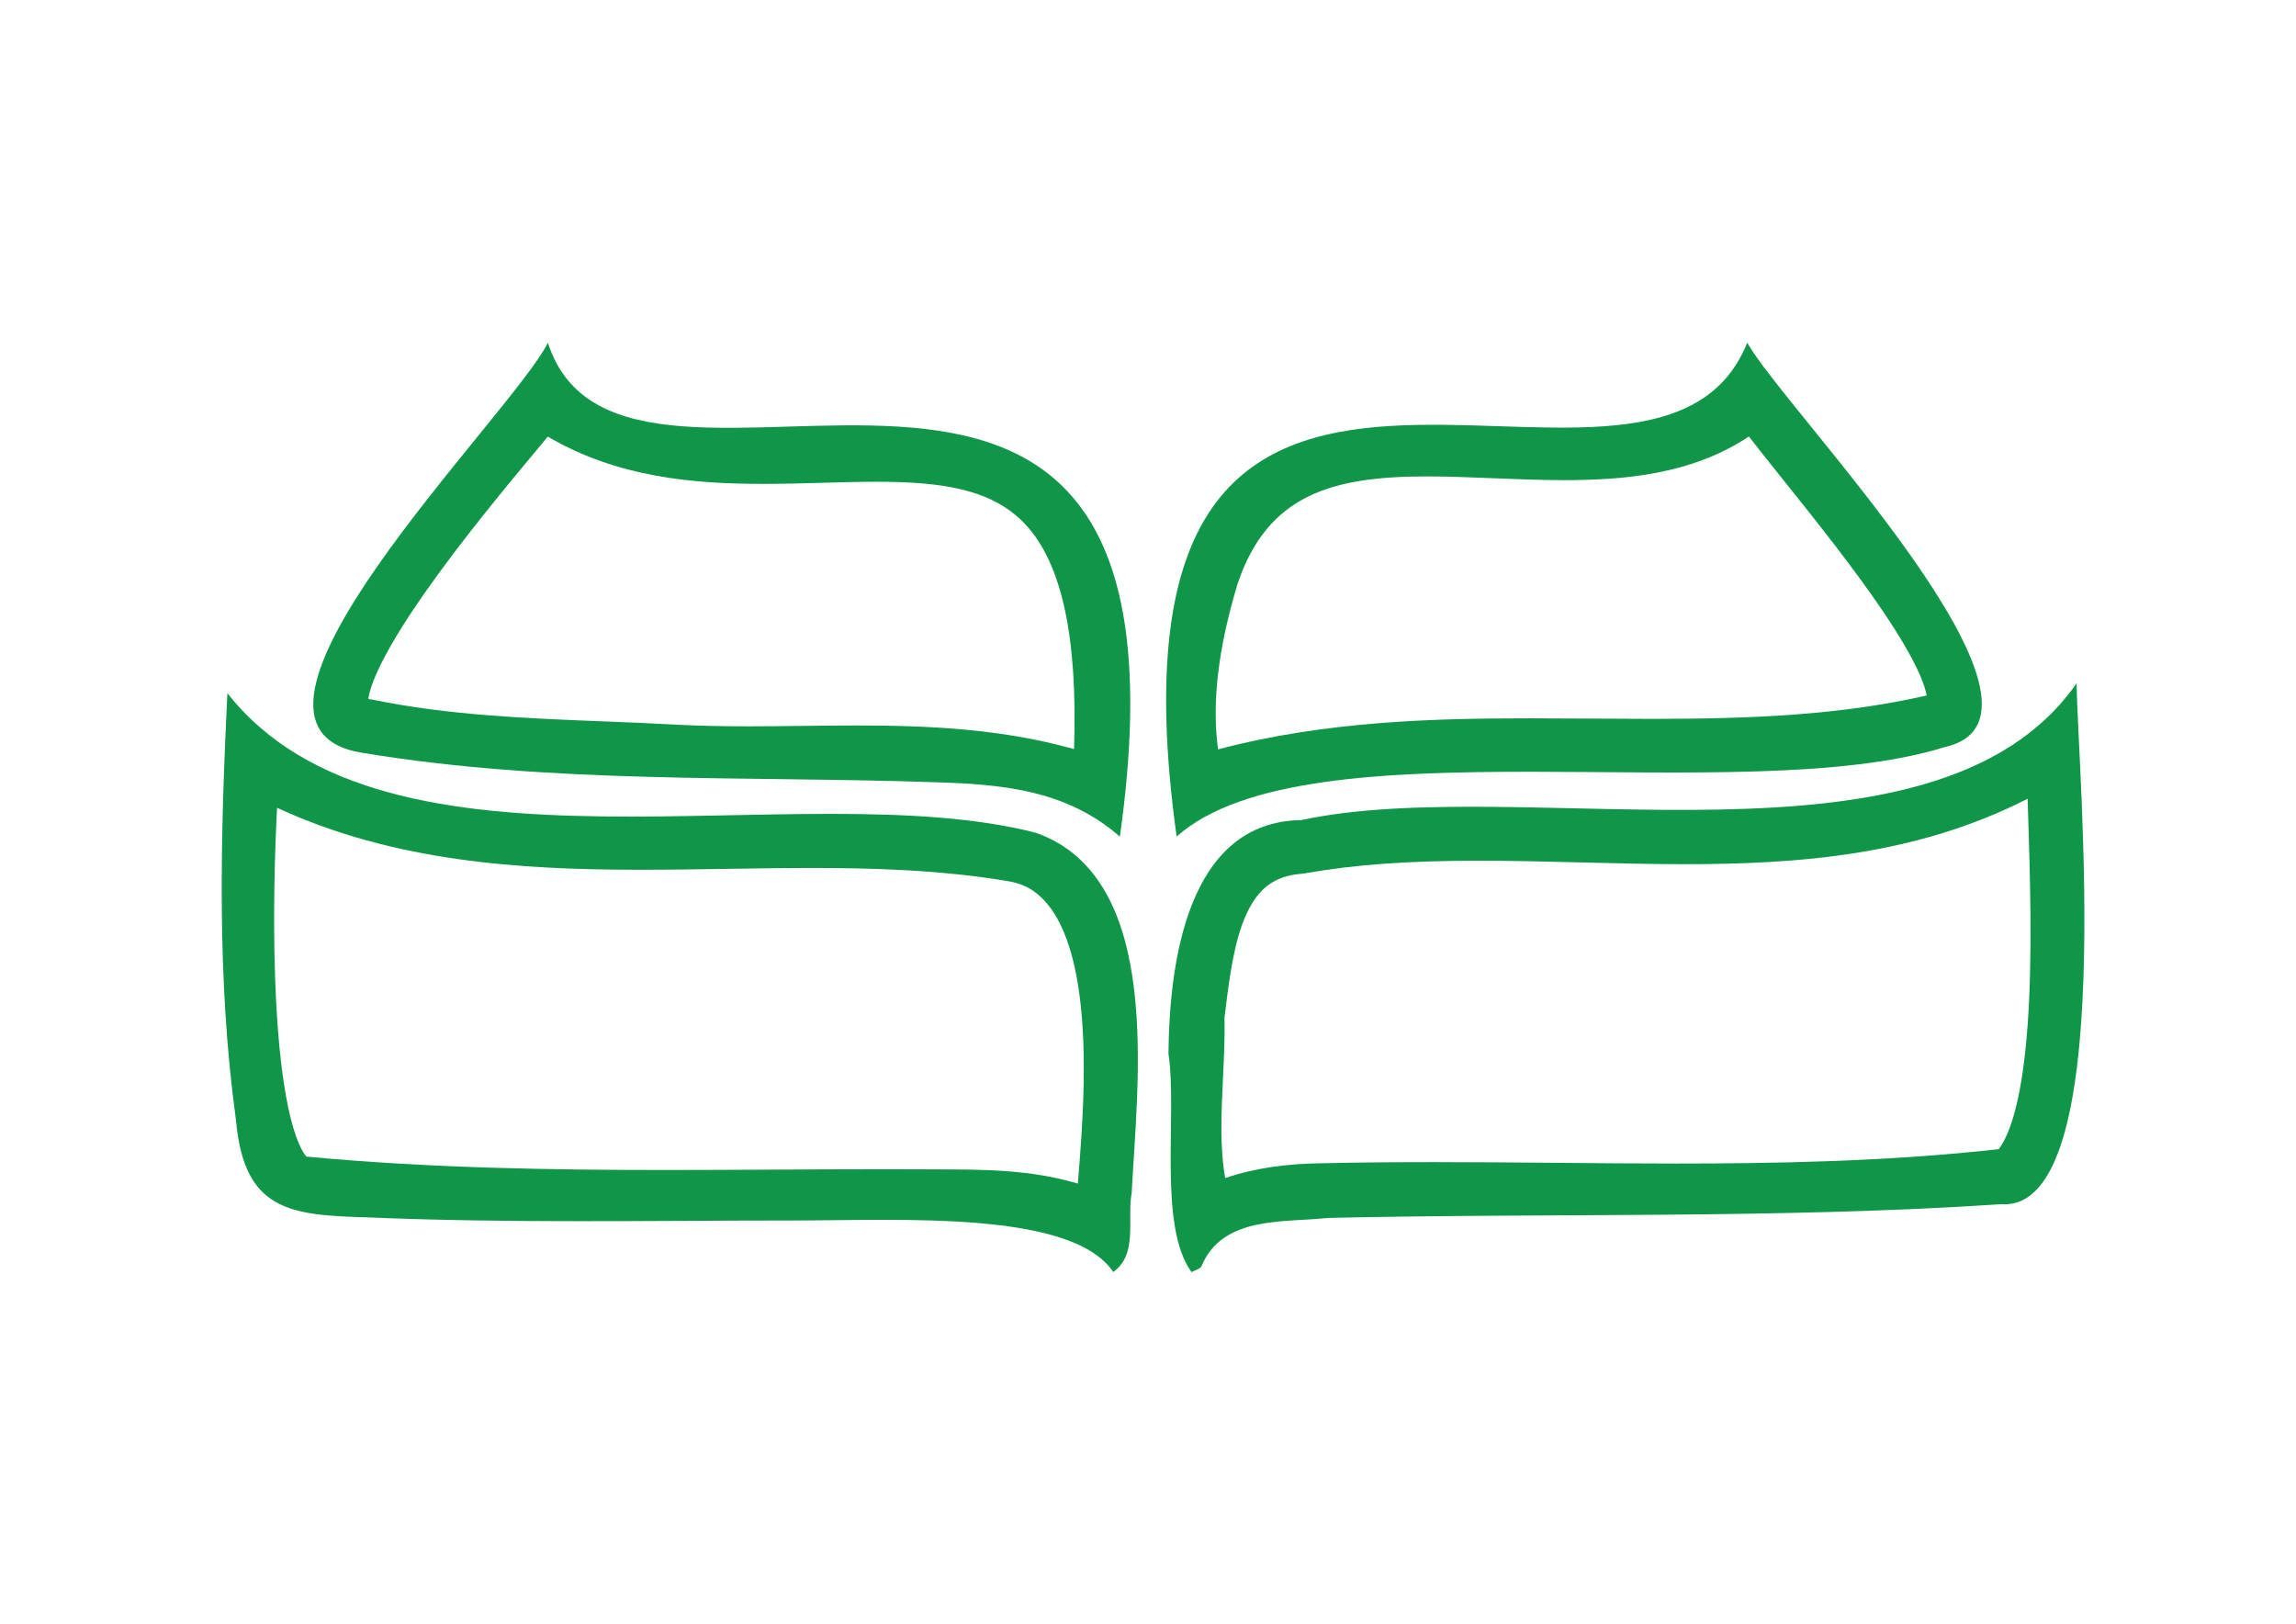 <?xml version="1.0" encoding="utf-8"?>
<!-- Generator: Adobe Illustrator 25.4.1, SVG Export Plug-In . SVG Version: 6.00 Build 0)  -->
<svg version="1.1" id="Layer_1" xmlns="http://www.w3.org/2000/svg" xmlns:xlink="http://www.w3.org/1999/xlink" x="0px" y="0px"
	 viewBox="0 0 841.89 595.28" style="enable-background:new 0 0 841.89 595.28;" xml:space="preserve">
<style type="text/css">
	.st0{fill:#0F9648;}
</style>
<path class="st0" d="M761.45,250.47c0.28,31.88,15.53,193.88-27.53,191c-82.16,5.45-164.62,3.17-246.91,5.04
	c-16.51,1.79-38.77-0.84-46.47,17.74c-0.37,0.91-2.09,1.26-3.63,2.13c-12.42-17.12-5.12-57.85-8.46-80.12
	c0.31-32.81,6.7-85.04,48.69-85.6C558.82,283.05,709.87,324.69,761.45,250.47z M486.14,426.44c11.9-0.26,24.8-0.39,39.43-0.39
	c14.87,0,29.98,0.13,44.6,0.26c14.58,0.13,29.66,0.26,44.46,0.26c0,0,0,0,0,0c35.18,0,76.58-0.64,118.24-5.26
	c3.1-3.96,8.46-15.12,10.64-45.78c1.8-25.3,0.85-55.03,0.16-76.73c-0.07-2.05-0.13-4.05-0.19-5.98c-40.7,20.85-84.26,24-125.74,24
	c-12.63,0-25.49-0.32-37.92-0.64c-12.32-0.31-25.05-0.63-37.45-0.63c-26.12,0-45.87,1.43-64.02,4.65l-1.11,0.14
	c-9.72,0.75-15.75,5.15-20.17,14.7c-4.54,9.84-6.21,23.12-7.68,34.84c-0.13,1.05-0.26,2.09-0.39,3.11
	c0.15,7.42-0.21,14.96-0.56,22.26c-0.61,12.92-1.2,25.3,0.81,36.65C459.95,428.25,471.81,426.53,486.14,426.44z"/>
<path class="st0" d="M408.2,466.34c-15.18-22.7-78.02-18.89-117.21-18.89c-51.95,0-104.52,1.06-156.42-1.15
	c-28.84-0.76-45.06-2.75-48.04-35.62c-7.15-51.9-5.67-104.36-3.15-156.54c58.71,74.58,209.67,28.83,296.49,51.18
	c47.03,16.65,37.14,91.72,35.1,131.94C413.18,446.8,417.36,459.87,408.2,466.34z M395.77,364.33
	c-5.05-37.13-20.53-40.23-25.75-41.21c-25.44-4.35-51.92-4.91-72.16-4.91c-10.38,0-21.02,0.17-31.31,0.33
	c-10.36,0.16-21.07,0.33-31.61,0.33c-44.27,0-90.71-2.96-133.34-22.73c-0.84,15.78-1.51,38.89-0.74,61.86
	c1.78,53.43,9.98,64.42,11.53,66.03c45.73,4.33,92.17,4.91,131.58,4.91c13.36,0,26.95-0.07,40.1-0.14
	c13.18-0.07,26.81-0.14,40.22-0.14c5.31,0,10.62,0.01,15.93,0.04c1.47,0.01,2.94,0.01,4.42,0.02c16.48,0.04,33.4,0.08,50.58,5.2
	C396.92,413.55,398.86,387.06,395.77,364.33z"/>
<path class="st0" d="M640.67,125.63c13.63,24.54,123.81,136.71,72.46,148.25c-74.66,23.27-233.63-10.03-281.68,32.81
	C396.85,58.32,605.34,214.01,640.67,125.63z M561.2,263.35c7.44,0,14.99,0.05,22.29,0.1c7.27,0.05,14.78,0.1,22.16,0.1
	c0,0,0,0,0.01,0c37.84,0,69.55-1.47,100.8-8.57c-0.54-3.31-3.25-11.96-15.91-30.71c-10.98-16.26-25.26-34.09-36.74-48.42
	c-5.17-6.45-9.31-11.63-12.53-15.83c-20.88,13.92-45.71,16.01-67.87,16.01c-8.62,0-17.37-0.36-25.83-0.7
	c-8.45-0.34-16.44-0.67-24.31-0.67c-34.75,0-58.51,6.61-69.52,39.49c-7.09,23.56-9.45,43.51-7.11,60.58
	C486.15,264.3,526.23,263.35,561.2,263.35z"/>
<path class="st0" d="M200.9,125.67c28.39,88.09,244.68-66.47,209.73,181.06c-19.81-17.38-43.92-19.22-67.92-19.96
	c-69.95-2.38-140.26,0.72-209.58-10.73C70.65,266.52,187.52,152.43,200.9,125.67z M375.99,192.25
	c-12.12-12.97-30.63-15.63-54.69-15.63c-6.36,0-12.85,0.18-19.73,0.38c-7.08,0.2-14.4,0.4-21.78,0.4
	c-24.88,0-53.25-2.21-78.91-17.33c-1.1,1.33-2.31,2.77-3.61,4.33c-11.09,13.31-27.86,33.44-41.52,52.95
	c-17.34,24.76-20.27,35.33-20.69,38.92l1.41,0.2c27.61,5.75,56.8,6.9,85.02,8.01c9.05,0.36,18.4,0.73,27.56,1.24
	c7.48,0.38,15.55,0.56,25.42,0.56c6.56,0,13.26-0.08,19.75-0.15c6.55-0.08,13.32-0.16,20-0.16c25.74,0,52.94,1.16,79.61,8.66
	C395.21,233.55,389.33,206.53,375.99,192.25z"/>
</svg>
